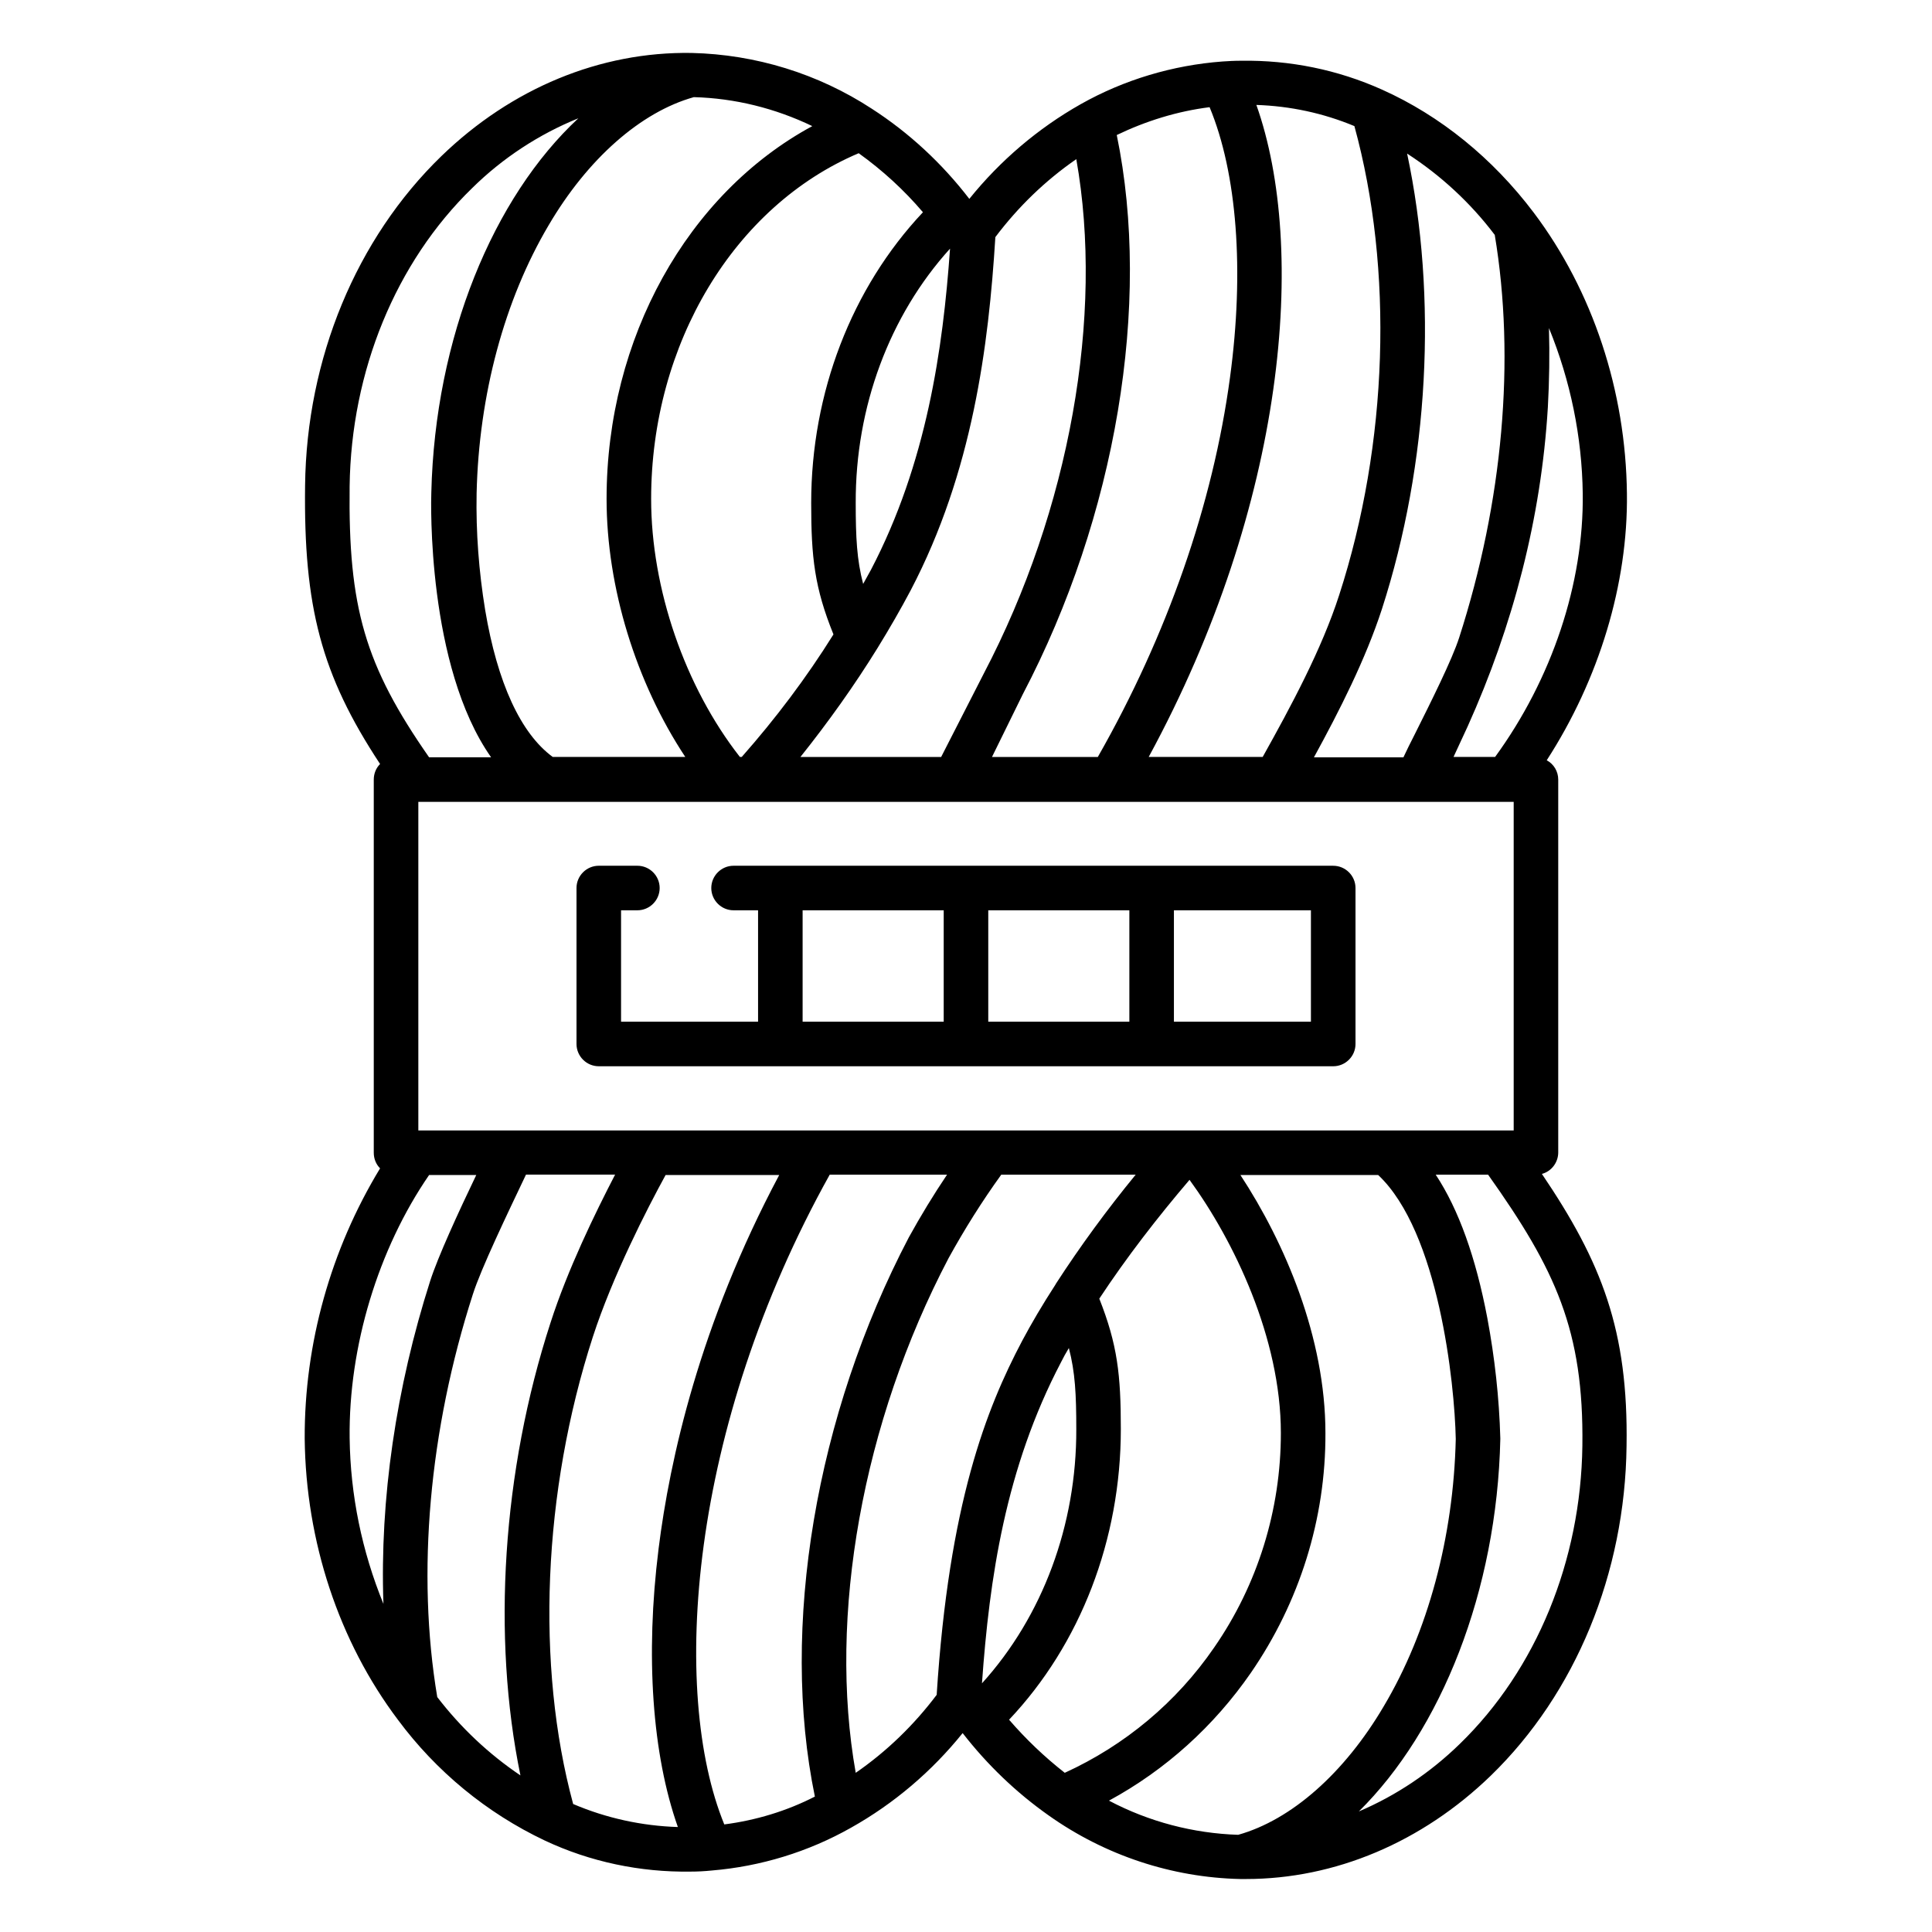 <?xml version="1.0" encoding="UTF-8"?>
<!-- Uploaded to: ICON Repo, www.iconrepo.com, Generator: ICON Repo Mixer Tools -->
<svg fill="#000000" width="800px" height="800px" version="1.1" viewBox="144 144 512 512" xmlns="http://www.w3.org/2000/svg">
 <g>
  <path d="m552.62 455.1c2.559-0.688 4.328-3.051 4.328-5.707v-98.793c0-2.164-1.18-4.133-3.051-5.117 13.875-21.453 21.551-46.738 21.254-70.652-0.297-27.258-9.055-53.727-24.699-74.488-10.922-14.465-24.797-25.684-40.148-32.57-11.809-5.312-24.5-7.871-37.391-7.676-1.871 0-3.445 0.098-4.922 0.195-13.188 0.984-26.074 4.82-37.59 11.316-11.316 6.394-21.352 14.957-29.52 25.094-7.184-9.348-15.941-17.516-25.879-23.91-14.168-9.25-30.699-14.367-47.723-14.762-24.207-0.395-47.723 9.348-66.32 27.355-22.531 21.844-35.719 53.629-36.109 87.281-0.395 32.078 4.231 50.086 19.875 73.801-1.082 1.082-1.672 2.559-1.672 4.133v98.891c0 1.574 0.59 3.051 1.672 4.133-13.086 21.551-20.074 46.445-19.977 71.637 0.297 27.258 9.055 53.727 24.699 74.488 10.137 13.676 23.52 24.699 38.867 31.98 12.102 5.707 25.387 8.461 38.672 8.266 1.871 0 3.738-0.098 5.707-0.297 12.891-1.082 25.484-4.922 36.801-11.316 11.414-6.394 21.453-14.957 29.617-25.094 6.496 8.363 14.168 15.742 22.828 21.844 14.859 10.527 32.57 16.434 50.773 16.828h1.477c23.617 0 46.641-9.742 64.848-27.355 22.535-21.844 35.621-53.727 36.016-87.379 0.492-30.699-6.59-48.703-22.434-72.125zm1.574-203.1c0.395-7.086 0.492-14.168 0.297-21.059 5.707 13.973 8.758 28.832 8.953 43.887 0.297 23.812-8.168 49.102-23.223 69.766h-11.02l3.738-8.07c12.004-26.664 19.484-55.199 21.254-84.523zm-9.051 104.5v87.086h-290.28v-87.086zm-28.242-171.8c8.953 5.805 16.828 13.086 23.223 21.551 5.512 32.965 2.164 70.75-9.445 106.77-1.871 5.805-7.379 16.828-11.809 25.684-1.082 2.066-2.066 4.133-2.953 6.004h-23.715c6.789-12.398 13.676-25.977 18.008-39.262 12.496-38.676 14.762-82.762 6.691-120.74zm-39.949-12.891c8.953 0.297 17.711 2.164 25.977 5.609 10.43 37.984 8.953 84.23-4.035 124.28-4.625 14.367-12.793 29.52-20.27 42.902h-30.207c36.504-67.211 42.016-134.81 28.535-172.79zm-12.398 0.59c7.281 17.516 9.25 43.297 5.41 71.637-4.527 33.555-16.629 68.289-35.031 100.57l-28.043-0.004 8.168-16.629c24.699-47.133 34.145-103.42 24.895-148.19 7.773-3.738 16.039-6.297 24.602-7.379zm-56.777 34.441c6.004-7.969 13.188-14.957 21.453-20.664 7.379 41.523-1.77 92.891-24.5 136.29l-11.316 22.141h-37.293c7.379-9.25 14.27-18.895 20.469-28.93 3.148-5.117 6.102-10.234 8.758-15.254 16.426-31.391 20.656-64.848 22.43-93.578zm-12.008 3.051c-1.871 26.566-6.199 56.875-20.961 85.117-0.688 1.277-1.379 2.461-2.066 3.738-1.672-6.394-1.969-12.301-1.969-21.453-0.094-25.484 8.957-49.691 24.996-67.402zm-7.18-9.645c-18.895 20.074-29.617 47.824-29.617 77.047 0 14.465 0.887 22.434 5.902 34.832-7.184 11.512-15.352 22.336-24.305 32.473h-0.492c-14.562-18.598-23.52-44.574-23.52-68.387 0-41.133 22.043-77.637 55.004-91.609 6.301 4.523 12.008 9.742 17.027 15.645zm-60.715-30.504c10.922 0.297 21.551 2.953 31.391 7.676-33.062 17.906-54.516 56.188-54.516 98.793 0 23.418 7.773 48.609 20.859 68.387h-35.129c-8.461-6.199-14.66-19.582-17.91-38.965-1.672-10.234-2.461-20.566-2.262-30.898 0.59-26.074 7.379-51.266 19.09-71.047 10.336-17.609 24.406-30.008 38.477-33.945zm-91.219 103.12c0.395-30.504 12.203-59.336 32.473-79.016 8.07-7.969 17.711-14.27 28.141-18.5-22.535 20.961-37.984 58.055-38.965 99.188-0.098 2.164-1.18 45.953 15.844 70.16h-16.434c-17.023-24.406-21.449-39.754-21.059-71.832zm8.957 296.18c-5.707-13.973-8.758-28.832-8.953-43.887-0.297-24.305 7.578-50.184 21.059-69.766h12.496c-4.82 10.035-10.137 21.648-12.203 28.043-9.055 28.34-13.383 57.859-12.398 85.609zm36.309 45.461c-8.461-5.707-15.844-12.695-22.043-20.762-5.512-32.867-2.164-70.75 9.445-106.77 2.164-6.789 9.152-21.352 14.07-31.684h23.617c-5.312 10.234-12.594 25.191-17.121 39.262-12.789 39.359-15.547 83.148-7.969 119.95zm36.605-60.023c-3.543 28.34-1.672 54.516 5.117 73.703-9.543-0.297-18.992-2.363-27.75-6.102-9.938-36.703-8.07-82.754 5.215-123.79 5.215-16.039 14.27-33.75 19.285-42.902h30.109c-21.055 39.555-29.023 75.375-31.977 99.09zm17.418 73.012c-14.367-35.129-9.445-105.09 27.945-172.2h31.094c-3.641 5.41-6.988 10.922-10.137 16.629-24.699 47.133-34.145 103.42-24.895 148.19-7.477 3.836-15.645 6.297-24.008 7.379zm56.285-34.34c-6.004 7.969-13.188 14.957-21.453 20.664-7.379-41.523 1.77-92.891 24.602-136.38 4.231-7.676 8.855-15.055 13.973-22.141h35.621c-7.578 9.25-14.66 18.895-21.156 28.93 0 0.098-0.098 0.098-0.098 0.195-3.445 5.312-6.394 10.332-8.855 14.957-9.449 17.91-19.387 43-22.633 93.777zm12.004-3.051c1.969-27.75 6.199-56.973 20.961-85.117 0.59-1.18 1.277-2.461 2.066-3.738 1.672 6.394 1.969 12.301 1.969 21.453 0.094 25.48-8.957 49.688-24.996 67.402zm7.184 9.641c18.895-19.977 29.617-47.723 29.617-77.047 0-14.367-0.887-22.336-5.707-34.539 7.281-11.02 15.352-21.453 23.91-31.488 11.711 16.039 24.207 41.918 24.207 67.109 0 20.27-6.102 40.148-17.711 56.875-9.938 14.465-23.617 25.879-39.559 33.16-5.41-4.231-10.332-8.953-14.758-14.07zm60.711 30.504c-11.906-0.395-23.617-3.445-34.242-9.055 15.055-8.168 27.848-19.777 37.59-33.852 12.891-18.695 19.875-40.836 19.777-63.566 0-25.289-10.727-50.383-22.535-68.387h36.508c16.039 15.055 20.27 55.203 20.566 69.961-0.59 25.977-7.379 51.168-19.09 70.848-10.43 17.719-24.504 30.117-38.574 34.051zm91.219-103.12c-0.395 30.504-12.203 59.336-32.473 79.016-7.773 7.578-16.828 13.676-26.766 17.91 21.746-21.453 36.605-58.352 37.492-98.695v-0.195c-0.297-10.727-1.477-21.352-3.445-31.883-3.051-16.039-7.578-28.734-13.676-37.984h13.875c17.906 25.188 25.387 41.328 24.992 71.832z"/>
  <path d="m302.68 426.57h194.64c3.246 0 5.902-2.656 5.902-5.902v-41.328c0-3.246-2.656-5.902-5.902-5.902l-158.92-0.004c-3.246 0-5.902 2.656-5.902 5.902 0 3.246 2.656 5.902 5.902 5.902h6.496v29.52h-36.309v-29.52h4.328c3.246 0 5.902-2.656 5.902-5.902 0-3.246-2.656-5.902-5.902-5.902h-10.234c-3.246 0-5.902 2.656-5.902 5.902v41.328c0 3.25 2.656 5.906 5.902 5.906zm152.42-41.328h36.309v29.52h-36.309zm-49.199 0h37.391v29.52h-37.391zm-49.199 0h37.391v29.52h-37.391z"/>
 </g>
</svg>